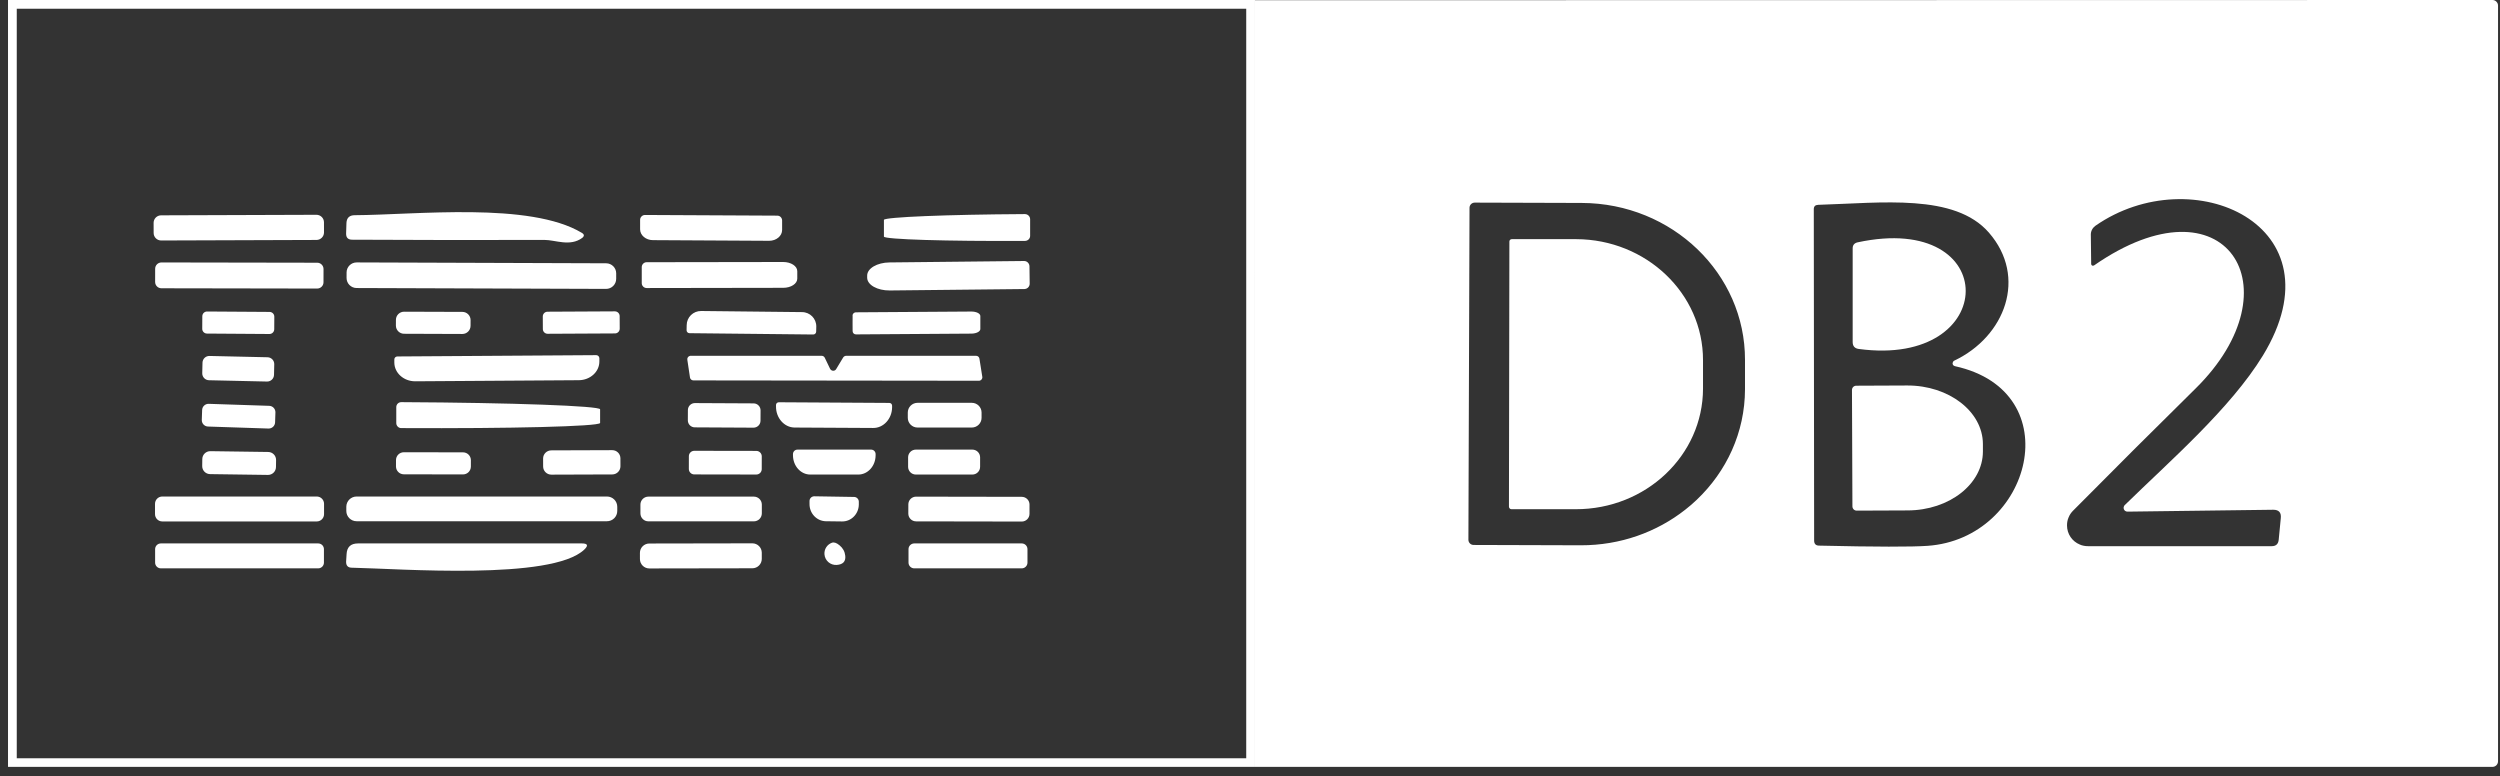 <svg width="190" height="59" viewBox="0 0 190 59" fill="none" xmlns="http://www.w3.org/2000/svg">
<rect x="0" y="0" width="190" height="59" fill="#333333" stroke="none"/>
<g clip-path="url(#clip0_2831_974)">
<path d="M24.047 16.324L12.244 16.365C11.928 16.366 11.673 16.622 11.674 16.938L11.677 17.709C11.678 18.024 11.935 18.279 12.251 18.277L24.054 18.236C24.37 18.235 24.625 17.979 24.624 17.664L24.622 16.892C24.621 16.578 24.363 16.323 24.047 16.324Z" fill="white"/>
<path d="M44.22 17.697C44.414 17.815 44.422 17.94 44.245 18.083C43.319 18.762 42.208 18.234 41.383 18.234C36.508 18.251 31.642 18.242 26.768 18.217C26.448 18.217 26.297 18.058 26.305 17.739L26.33 16.951C26.347 16.556 26.558 16.355 26.962 16.355C31.609 16.33 40.272 15.324 44.22 17.697ZM59.079 16.389C59.281 16.389 59.441 16.556 59.441 16.758V17.479C59.441 17.932 59.003 18.301 58.456 18.301C58.456 18.301 58.456 18.301 58.447 18.301L49.625 18.251C49.086 18.251 48.648 17.882 48.648 17.429V16.707C48.648 16.506 48.816 16.338 49.019 16.338C49.019 16.338 49.019 16.338 49.027 16.338L59.079 16.389ZM78.29 17.924C78.29 18.133 78.122 18.301 77.911 18.309H77.836C71.951 18.343 67.186 18.192 67.178 17.982V16.707C67.253 16.498 71.993 16.305 77.819 16.271H77.895C78.105 16.271 78.282 16.439 78.29 16.649C78.29 16.649 78.29 16.649 78.29 16.657V17.932V17.924Z" fill="white"/>
<path d="M11.792 20.424L11.79 21.43C11.789 21.694 12.004 21.909 12.269 21.909L24.105 21.93C24.371 21.93 24.586 21.716 24.586 21.452L24.588 20.446C24.588 20.182 24.374 19.967 24.109 19.967L12.272 19.946C12.007 19.946 11.792 20.16 11.792 20.424Z" fill="white"/>
<path d="M26.34 20.704L26.339 21.124C26.337 21.545 26.679 21.888 27.102 21.89L46.061 21.956C46.484 21.957 46.828 21.616 46.83 21.195L46.831 20.776C46.832 20.354 46.491 20.011 46.068 20.01L27.109 19.944C26.686 19.942 26.342 20.283 26.34 20.704Z" fill="white"/>
<path d="M48.773 20.297C48.773 20.096 48.942 19.928 49.144 19.928L59.524 19.912C60.113 19.912 60.593 20.222 60.593 20.608V21.178C60.593 21.564 60.113 21.874 59.524 21.874L49.144 21.891C48.942 21.891 48.773 21.723 48.773 21.522V20.297ZM78.256 21.556C78.256 21.782 78.087 21.958 77.86 21.967C77.86 21.967 77.86 21.967 77.852 21.967L67.623 22.076C66.68 22.084 65.914 21.656 65.905 21.111V20.943C65.905 20.398 66.663 19.954 67.606 19.945L77.835 19.836C78.053 19.836 78.23 20.012 78.239 20.23L78.256 21.556Z" fill="white"/>
<path d="M15.376 24.032L15.37 24.988C15.368 25.187 15.529 25.349 15.729 25.351L20.477 25.384C20.677 25.385 20.84 25.225 20.842 25.026L20.848 24.07C20.85 23.87 20.689 23.708 20.489 23.706L15.741 23.674C15.541 23.672 15.378 23.832 15.376 24.032Z" fill="white"/>
<path d="M30.09 24.307L30.088 24.743C30.087 25.086 30.365 25.365 30.709 25.366L35.137 25.382C35.481 25.383 35.761 25.106 35.762 24.763L35.764 24.327C35.765 23.984 35.487 23.705 35.143 23.704L30.715 23.689C30.371 23.688 30.091 23.964 30.09 24.307Z" fill="white"/>
<path d="M46.73 23.663L41.612 23.69C41.412 23.691 41.251 23.853 41.252 24.052L41.257 25.009C41.258 25.208 41.421 25.368 41.621 25.367L46.739 25.34C46.939 25.34 47.1 25.177 47.099 24.978L47.094 24.022C47.093 23.823 46.93 23.662 46.73 23.663Z" fill="white"/>
<path d="M52.399 25.322C52.281 25.322 52.18 25.221 52.18 25.103L52.188 24.718C52.188 24.114 52.685 23.627 53.291 23.636L60.952 23.72C61.558 23.72 62.046 24.214 62.038 24.818L62.029 25.204C62.029 25.322 61.928 25.422 61.811 25.422L52.399 25.322ZM64.791 23.988C64.791 23.854 64.9 23.745 65.035 23.736L73.824 23.677C74.195 23.677 74.498 23.82 74.506 24.013V25.003C74.506 25.196 74.211 25.347 73.841 25.355L65.052 25.414C64.909 25.414 64.799 25.305 64.799 25.162C64.799 25.162 64.791 23.988 64.799 23.988H64.791Z" fill="white"/>
<path d="M15.39 27.561L15.371 28.366C15.365 28.653 15.593 28.891 15.881 28.898L20.291 28.997C20.58 29.004 20.819 28.776 20.825 28.489L20.843 27.684C20.85 27.397 20.622 27.159 20.334 27.152L15.923 27.053C15.635 27.046 15.396 27.274 15.39 27.561Z" fill="white"/>
<path d="M45.316 26.991C45.443 26.991 45.552 27.1 45.552 27.226V27.46C45.561 28.249 44.862 28.886 43.995 28.895L31.552 28.979C30.685 28.979 29.978 28.349 29.969 27.561V27.326C29.961 27.2 30.07 27.091 30.197 27.091L45.316 26.991ZM63.551 28.047L64.082 27.167C64.132 27.091 64.216 27.041 64.309 27.041H74.184C74.31 27.041 74.42 27.133 74.437 27.259L74.655 28.635C74.681 28.777 74.58 28.911 74.437 28.937C74.428 28.937 74.411 28.937 74.403 28.937L52.7 28.911C52.573 28.911 52.455 28.819 52.439 28.693L52.237 27.343C52.211 27.2 52.312 27.066 52.455 27.041C52.472 27.041 52.489 27.041 52.498 27.041H62.448C62.549 27.041 62.642 27.1 62.684 27.192L63.088 28.031C63.147 28.157 63.307 28.215 63.433 28.157C63.484 28.131 63.526 28.098 63.551 28.047Z" fill="white"/>
<path d="M189.429 0L95.359 0.017L95.376 58.284H189.421C189.657 58.284 189.85 58.099 189.85 57.856V0.419C189.85 0.193 189.657 0 189.429 0ZM132.62 29.591C132.612 32.87 131.214 35.831 128.958 37.978C128.68 38.246 128.386 38.498 128.074 38.741C125.919 40.436 123.149 41.45 120.135 41.442L111.995 41.417C111.776 41.417 111.599 41.241 111.599 41.023L111.683 15.793C111.683 15.575 111.86 15.399 112.079 15.399L120.22 15.424C127.089 15.45 132.637 20.792 132.62 27.36V29.591ZM146.486 41.484C145.307 41.568 142.563 41.568 138.252 41.467C138 41.467 137.874 41.333 137.874 41.081L137.848 15.902C137.848 15.684 137.958 15.575 138.185 15.567C143.009 15.424 148.557 14.686 151.158 17.681C154.096 21.061 152.396 25.573 148.523 27.41C148.49 27.427 148.464 27.444 148.447 27.477C148.431 27.494 148.422 27.511 148.422 27.536C148.414 27.536 148.405 27.553 148.405 27.561C148.397 27.569 148.397 27.586 148.397 27.603V27.62C148.397 27.62 148.405 27.687 148.422 27.72C148.422 27.737 148.439 27.745 148.447 27.754C148.473 27.787 148.523 27.813 148.574 27.829C157.338 29.75 154.416 40.939 146.486 41.484ZM161.488 38.809C161.488 38.809 161.538 38.85 161.572 38.859C161.606 38.876 161.648 38.884 161.69 38.884L172.769 38.741C173.19 38.741 173.383 38.951 173.341 39.37L173.181 41.023C173.148 41.35 172.971 41.509 172.651 41.509H158.693C158.575 41.509 158.466 41.501 158.356 41.476C158.255 41.459 158.154 41.425 158.062 41.383C157.489 41.148 157.093 40.587 157.093 39.932C157.093 39.723 157.127 39.521 157.211 39.328C157.287 39.136 157.405 38.959 157.556 38.809C160.68 35.655 163.786 32.56 166.867 29.524C174.613 21.891 169.157 13.219 159.148 20.172C159.105 20.197 159.055 20.197 159.013 20.188C158.996 20.18 158.979 20.163 158.971 20.155C158.962 20.155 158.954 20.138 158.946 20.13C158.937 20.105 158.929 20.079 158.929 20.054L158.903 17.823C158.903 17.563 159.03 17.32 159.249 17.161C166.59 12.044 178.039 17.085 171.978 27.024C169.519 31.05 164.881 35.059 161.48 38.389C161.454 38.414 161.429 38.448 161.421 38.481C161.404 38.515 161.395 38.557 161.395 38.59C161.395 38.674 161.429 38.75 161.488 38.809Z" fill="white"/>
<path d="M114.713 18.352C114.713 18.251 114.798 18.176 114.899 18.176H119.79C125.119 18.192 129.438 22.311 129.429 27.377V29.541C129.421 34.606 125.094 38.708 119.756 38.7H114.865C114.764 38.7 114.68 38.607 114.68 38.507C114.68 38.507 114.68 38.507 114.68 38.498L114.713 18.352ZM141.173 18.419C152.202 16.045 152.033 27.972 141.266 26.521C140.954 26.479 140.803 26.303 140.803 25.993V18.872C140.803 18.628 140.929 18.477 141.173 18.419Z" fill="white"/>
<path d="M140.75 29.641C140.75 29.456 140.893 29.314 141.078 29.314L144.951 29.297C148.116 29.289 150.692 31.277 150.701 33.742V34.313C150.701 36.779 148.15 38.783 144.985 38.792L141.112 38.808C140.927 38.808 140.784 38.666 140.784 38.481L140.75 29.641Z" fill="white"/>
<path d="M15.362 31.161L15.336 31.915C15.328 32.184 15.539 32.409 15.808 32.417L20.402 32.569C20.672 32.578 20.898 32.368 20.907 32.099L20.932 31.345C20.941 31.076 20.729 30.851 20.46 30.843L15.866 30.691C15.596 30.682 15.371 30.892 15.362 31.161Z" fill="white"/>
<path d="M30.117 30.941C30.117 30.732 30.286 30.564 30.496 30.564C30.496 30.564 30.496 30.564 30.504 30.564H30.589C38.889 30.606 45.616 30.849 45.608 31.109V32.149C45.507 32.409 38.805 32.577 30.572 32.535H30.488C30.286 32.535 30.117 32.359 30.117 32.157V30.933V30.941Z" fill="white"/>
<path d="M52.28 31.16L52.276 31.948C52.275 32.24 52.511 32.478 52.804 32.479L57.266 32.503C57.559 32.504 57.797 32.269 57.799 31.977L57.803 31.189C57.804 30.897 57.568 30.659 57.275 30.657L52.813 30.634C52.521 30.633 52.282 30.868 52.28 31.16Z" fill="white"/>
<path d="M67.589 30.622C67.707 30.622 67.799 30.715 67.799 30.832C67.799 30.832 67.799 30.832 67.799 30.84V30.958C67.791 31.83 67.143 32.535 66.36 32.526L60.383 32.493C59.6 32.484 58.968 31.763 58.977 30.891V30.773C58.977 30.664 59.078 30.572 59.187 30.572L67.589 30.622Z" fill="white"/>
<path d="M73.858 30.614H69.733C69.324 30.614 68.992 30.945 68.992 31.352V31.755C68.992 32.162 69.324 32.493 69.733 32.493H73.858C74.267 32.493 74.599 32.162 74.599 31.755V31.352C74.599 30.945 74.267 30.614 73.858 30.614Z" fill="white"/>
<path d="M15.375 34.884L15.368 35.421C15.363 35.755 15.631 36.029 15.966 36.033L20.36 36.094C20.694 36.099 20.969 35.833 20.974 35.499L20.982 34.962C20.986 34.629 20.719 34.355 20.384 34.35L15.99 34.289C15.655 34.284 15.38 34.551 15.375 34.884Z" fill="white"/>
<path d="M46.527 34.212L41.896 34.228C41.552 34.229 41.274 34.508 41.276 34.85L41.278 35.454C41.279 35.797 41.559 36.074 41.903 36.073L46.533 36.057C46.877 36.056 47.155 35.777 47.154 35.434L47.152 34.83C47.151 34.487 46.871 34.21 46.527 34.212Z" fill="white"/>
<path d="M52.354 34.671L52.352 35.644C52.352 35.871 52.536 36.056 52.764 36.056L57.478 36.064C57.706 36.065 57.891 35.881 57.892 35.654L57.894 34.681C57.894 34.454 57.709 34.27 57.482 34.269L52.767 34.261C52.539 34.261 52.354 34.444 52.354 34.671Z" fill="white"/>
<path d="M66.201 34.17C66.394 34.17 66.546 34.321 66.546 34.514V34.598C66.546 35.411 65.957 36.066 65.233 36.066H61.579C60.855 36.066 60.266 35.411 60.266 34.598V34.514C60.266 34.321 60.417 34.17 60.611 34.17H66.201Z" fill="white"/>
<path d="M73.898 34.17H69.605C69.279 34.17 69.016 34.433 69.016 34.757V35.479C69.016 35.803 69.279 36.066 69.605 36.066H73.898C74.224 36.066 74.488 35.803 74.488 35.479V34.757C74.488 34.433 74.224 34.17 73.898 34.17Z" fill="white"/>
<path d="M30.096 34.965L30.095 35.451C30.094 35.78 30.361 36.047 30.692 36.048L35.187 36.056C35.517 36.056 35.785 35.79 35.786 35.461L35.787 34.975C35.787 34.646 35.52 34.379 35.19 34.378L30.694 34.37C30.364 34.37 30.096 34.636 30.096 34.965Z" fill="white"/>
<path d="M24.073 37.735H12.337C12.03 37.735 11.781 37.983 11.781 38.288V39.077C11.781 39.383 12.03 39.63 12.337 39.63H24.073C24.379 39.63 24.628 39.383 24.628 39.077V38.288C24.628 37.983 24.379 37.735 24.073 37.735Z" fill="white"/>
<path d="M46.129 37.735H27.103C26.671 37.735 26.32 38.084 26.32 38.515V38.834C26.32 39.264 26.671 39.614 27.103 39.614H46.129C46.562 39.614 46.912 39.264 46.912 38.834V38.515C46.912 38.084 46.562 37.735 46.129 37.735Z" fill="white"/>
<path d="M57.293 37.743H49.278C48.943 37.743 48.672 38.014 48.672 38.347V39.018C48.672 39.352 48.943 39.622 49.278 39.622H57.293C57.627 39.622 57.899 39.352 57.899 39.018V38.347C57.899 38.014 57.627 37.743 57.293 37.743Z" fill="white"/>
<path d="M64.916 37.768C65.11 37.768 65.27 37.936 65.27 38.129V38.347C65.261 39.068 64.689 39.639 63.999 39.63L62.753 39.614C62.062 39.597 61.515 39.01 61.523 38.297V38.079C61.523 37.877 61.684 37.718 61.886 37.718C61.886 37.718 61.886 37.718 61.894 37.718L64.925 37.768H64.916Z" fill="white"/>
<path d="M69.034 38.331L69.032 39.036C69.032 39.36 69.295 39.623 69.621 39.624L77.652 39.638C77.977 39.639 78.242 39.376 78.242 39.052L78.243 38.347C78.244 38.023 77.981 37.76 77.655 37.759L69.624 37.745C69.298 37.745 69.034 38.007 69.034 38.331Z" fill="white"/>
<path d="M24.181 41.3H12.227C11.985 41.3 11.789 41.495 11.789 41.736V42.759C11.789 43 11.985 43.195 12.227 43.195H24.181C24.423 43.195 24.619 43 24.619 42.759V41.736C24.619 41.495 24.423 41.3 24.181 41.3Z" fill="white"/>
<path d="M26.339 42.13C26.364 41.576 26.65 41.3 27.214 41.3H44.22C44.666 41.3 44.733 41.459 44.405 41.769C41.93 44.126 30.38 43.22 26.743 43.145C26.44 43.145 26.297 42.985 26.305 42.684L26.339 42.13Z" fill="white"/>
<path d="M57.178 41.293L49.348 41.307C48.953 41.307 48.633 41.627 48.634 42.021L48.635 42.491C48.636 42.885 48.956 43.203 49.352 43.202L57.181 43.189C57.576 43.188 57.896 42.868 57.895 42.475L57.895 42.005C57.894 41.611 57.573 41.293 57.178 41.293Z" fill="white"/>
<path d="M63.812 41.45C64.064 41.66 64.207 41.92 64.241 42.247C64.283 42.675 64.064 42.901 63.593 42.935C63.113 42.969 62.692 42.608 62.658 42.121C62.633 41.736 62.86 41.383 63.222 41.249C63.382 41.191 63.576 41.249 63.812 41.45Z" fill="white"/>
<path d="M77.651 41.3H69.485C69.243 41.3 69.047 41.495 69.047 41.736V42.759C69.047 43 69.243 43.195 69.485 43.195H77.651C77.892 43.195 78.088 43 78.088 42.759V41.736C78.088 41.495 77.892 41.3 77.651 41.3Z" fill="white"/>
<path d="M94.713 0.663V57.63H1.274V0.663H94.722M95.378 0H0.609V58.284H95.378V0Z" fill="white"/>
</g>
<defs>
<clipPath id="clip0_2831_974">
<rect width="189.243" height="58.284" fill="white" transform="translate(0.609)"/>
</clipPath>
</defs>
</svg>
